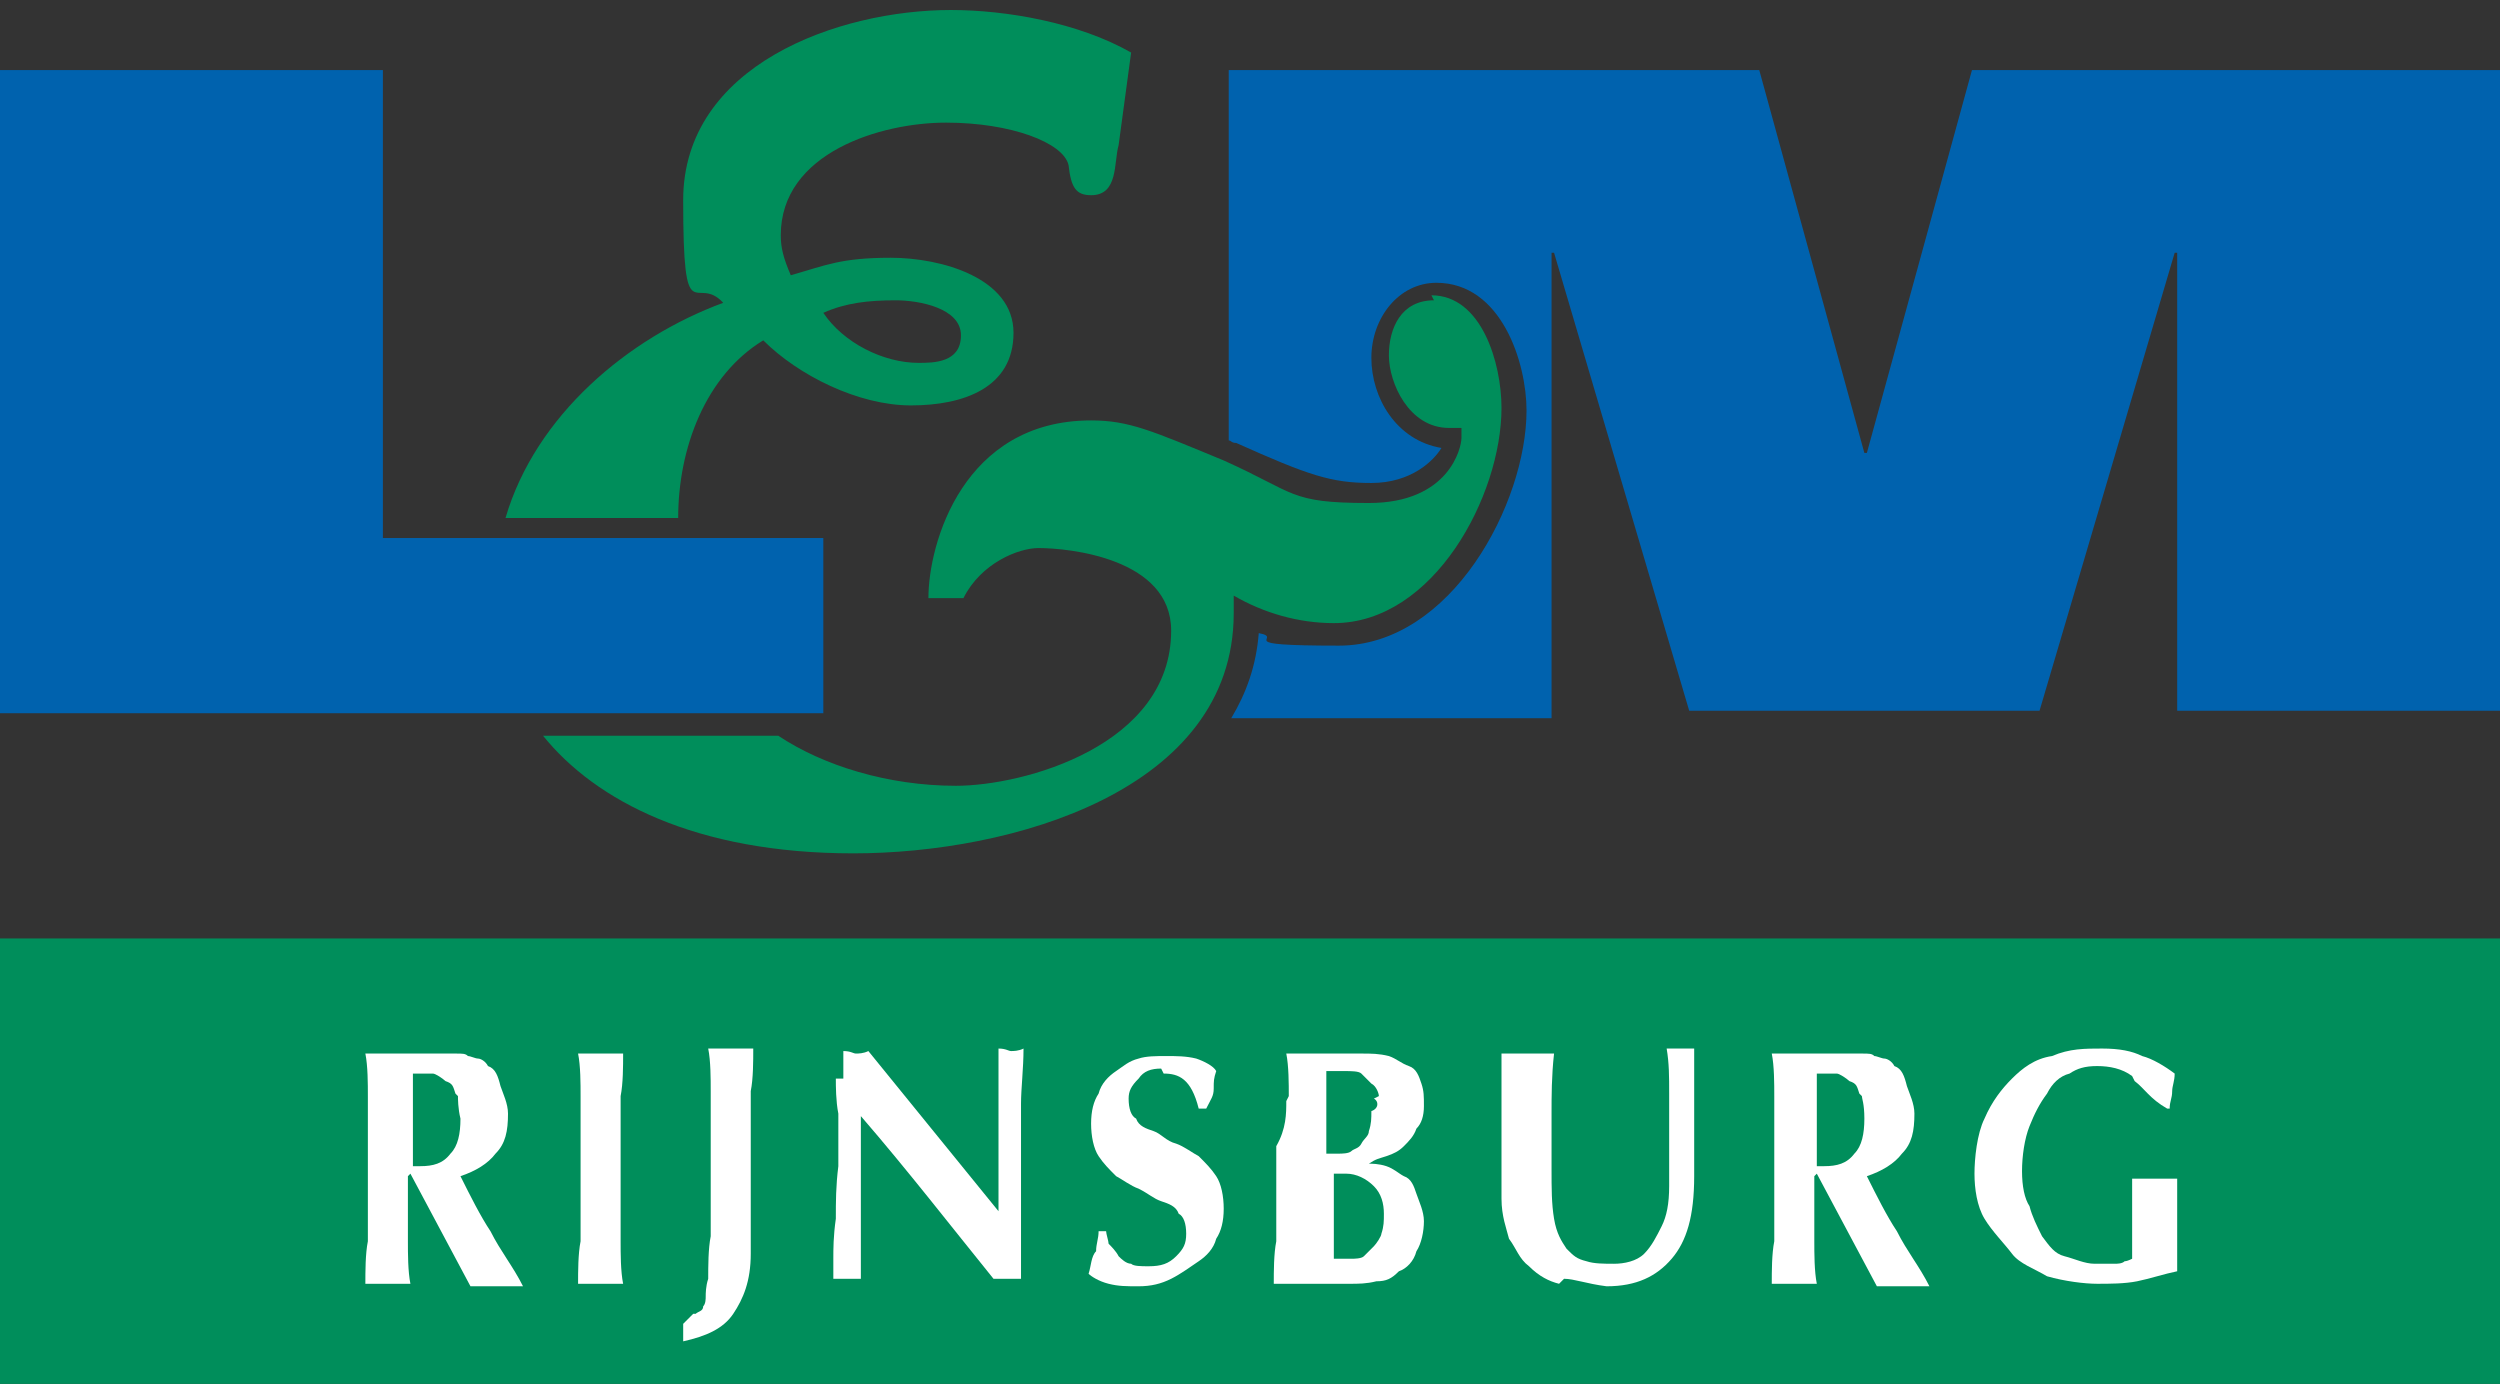 <?xml version="1.0" encoding="UTF-8"?>
<svg xmlns="http://www.w3.org/2000/svg" version="1.1" viewBox="0 0 99.9 55.3">
  <rect x="0" y="0" width="99.9" height="55.3" fill="#333333" stroke="none"/>
  <defs>
    <style>
      .cls-1 {
        fill: #0062ae;
      }

      .cls-2 {
        fill: #fff;
      }

      .cls-3 {
        fill: #008e5b;
      }
    </style>
  </defs>
  <!-- Generator: Adobe Illustrator 28.7.1, SVG Export Plug-In . SVG Version: 1.2.0 Build 142)  -->
  <g>
    <g id="Laag_1">
      <rect class="cls-3" x="-.1" y="37.5" width="100" height="17.8"/>
      <g>
        <path class="cls-2" d="M16.3,47v2.6c0,.5,0,1.2.1,1.7h-1.8c0-.5,0-1.2.1-1.7v-5.8c0-.5,0-1.2-.1-1.7h3.6c.3,0,.4,0,.5.1.1,0,.3.1.4.1s.3.1.4.3c.3.1.4.4.5.8.1.3.3.7.3,1.1,0,.7-.1,1.2-.5,1.6-.3.4-.8.7-1.4.9.4.8.8,1.6,1.2,2.2.4.8.9,1.4,1.3,2.2h-2.1l-2.4-4.5h0ZM18.2,43.7c-.1-.3-.1-.4-.4-.5-.1-.1-.4-.3-.5-.3h-.8v3.7h.3c.5,0,.9-.1,1.2-.5.3-.3.4-.8.4-1.4-.1-.4-.1-.8-.1-.9Z"/>
        <path class="cls-2" d="M23.2,43.8c0-.5,0-1.2-.1-1.7h1.8c0,.5,0,1.2-.1,1.7v5.8c0,.5,0,1.2.1,1.7h-1.8c0-.5,0-1.2.1-1.7v-5.8Z"/>
        <path class="cls-2" d="M27.8,52.5c.1-.1.3-.1.3-.3.1-.1.1-.3.1-.4s0-.4.1-.7c0-.5,0-1.2.1-1.7v-5.8c0-.5,0-1.2-.1-1.7h1.8c0,.5,0,1.2-.1,1.7v6.5c0,1.1-.3,1.8-.7,2.4s-1.1.9-2,1.1v-.7c.1-.1.3-.3.4-.4Z"/>
        <path class="cls-2" d="M33.7,43.1v-1.1c.3,0,.4.1.5.1s.3,0,.5-.1c.9,1.1,1.7,2.1,2.6,3.2.9,1.1,1.7,2.1,2.6,3.2v-6.5c.3,0,.4.1.5.1s.3,0,.5-.1c0,.8-.1,1.6-.1,2.2v7h-1.1c-1.7-2.1-3.4-4.3-5.3-6.5v6.5h-1.1v-.8c0-.4,0-.9.1-1.6,0-.7,0-1.3.1-2.1v-2.1c-.1-.5-.1-1.1-.1-1.4Z"/>
        <path class="cls-2" d="M46.4,42.7c-.4,0-.7.1-.9.4-.3.3-.4.5-.4.8,0,.4.1.7.3.8.1.3.4.4.7.5s.5.4.9.5c.3.1.7.4.9.5.3.3.5.5.7.8s.3.8.3,1.3-.1.9-.3,1.2c-.1.4-.4.7-.7.9s-.7.5-1.1.7-.8.3-1.3.3-.8,0-1.2-.1c-.4-.1-.7-.3-.8-.4.1-.3.1-.7.3-.9,0-.3.1-.5.1-.8h.3c0,.1.1.4.1.5.1.1.3.3.4.5.1.1.3.3.5.3.1.1.4.1.7.1.5,0,.8-.1,1.1-.4.3-.3.4-.5.4-.9s-.1-.7-.3-.8c-.1-.3-.4-.4-.7-.5s-.5-.3-.9-.5c-.3-.1-.7-.4-.9-.5-.3-.3-.5-.5-.7-.8s-.3-.8-.3-1.3.1-.9.3-1.2c.1-.4.4-.7.7-.9s.5-.4.9-.5c.3-.1.7-.1,1.1-.1s.8,0,1.2.1c.3.1.7.3.8.5-.1.3-.1.4-.1.7s-.1.4-.3.8h-.3c-.3-1.2-.8-1.4-1.4-1.4Z"/>
        <path class="cls-2" d="M51.5,43.8c0-.5,0-1.2-.1-1.7h3c.4,0,.7,0,1.1.1.3.1.5.3.8.4.3.1.4.4.5.7.1.3.1.5.1.9s-.1.7-.3.9c-.1.3-.3.5-.5.7s-.4.3-.7.4c-.3.1-.4.1-.7.3h0c.1,0,.4,0,.7.1s.5.3.7.4c.3.1.4.4.5.7.1.3.3.7.3,1.1s-.1.9-.3,1.2c-.1.4-.4.7-.7.8-.3.3-.5.4-.9.4-.4.1-.7.1-1.1.1h-3c0-.5,0-1.2.1-1.7v-3.8c.4-.7.4-1.3.4-1.8ZM55.1,43.8c0-.1-.1-.4-.3-.5-.1-.1-.3-.3-.4-.4-.1-.1-.4-.1-.7-.1h-.7v3.3h.5c.1,0,.4,0,.5-.1.1-.1.3-.1.4-.3s.3-.3.3-.5c.1-.3.1-.5.1-.8.3-.1.3-.4.1-.5ZM54.9,47.4c-.3-.3-.7-.5-1.1-.5h-.5v3.4h.7c.1,0,.4,0,.5-.1.1-.1.3-.3.4-.4.1-.1.3-.4.3-.5.1-.3.1-.5.1-.8,0-.4-.1-.8-.4-1.1Z"/>
        <path class="cls-2" d="M62.3,51.3c-.4-.1-.8-.3-1.2-.7-.4-.3-.5-.7-.8-1.1-.1-.4-.3-.9-.3-1.6v-5.8h2.1c-.1.9-.1,1.7-.1,2.4v2.2c0,.8,0,1.4.1,2s.3.9.5,1.2c.3.3.4.4.8.5.3.1.7.1,1.1.1s.9-.1,1.2-.4c.3-.3.5-.7.7-1.1s.3-.9.3-1.6v-3.7c0-.7,0-1.2-.1-1.8h1.1v5.1c0,1.6-.3,2.6-.9,3.3s-1.4,1.1-2.6,1.1c-.8-.1-1.3-.3-1.7-.3Z"/>
        <path class="cls-2" d="M72.5,47v2.6c0,.5,0,1.2.1,1.7h-1.8c0-.5,0-1.2.1-1.7v-5.8c0-.5,0-1.2-.1-1.7h3.6c.3,0,.4,0,.5.1.1,0,.3.1.4.1s.3.1.4.3c.3.1.4.4.5.8.1.3.3.7.3,1.1,0,.7-.1,1.2-.5,1.6-.3.4-.8.7-1.4.9.4.8.8,1.6,1.2,2.2.4.8.9,1.4,1.3,2.2h-2.1l-2.4-4.5h0ZM74.3,43.7c-.1-.3-.1-.4-.4-.5-.1-.1-.4-.3-.5-.3h-.8v3.7h.3c.5,0,.9-.1,1.2-.5.3-.3.4-.8.4-1.4s-.1-.8-.1-.9Z"/>
        <path class="cls-2" d="M85.2,43c-.4-.3-.9-.4-1.4-.4s-.8.1-1.1.3c-.4.1-.7.4-.9.8-.3.4-.5.8-.7,1.3s-.3,1.2-.3,1.8.1,1.1.3,1.4c.1.4.3.8.5,1.2.3.4.5.7.9.8.4.1.8.3,1.2.3h.8c.1,0,.3,0,.4-.1q.1,0,.3-.1v-3.2h1.8v3.7c-.5.1-1.1.3-1.6.4-.5.1-1.1.1-1.6.1s-1.3-.1-2-.3c-.5-.3-1.1-.5-1.4-.9s-.8-.9-1.1-1.4c-.3-.5-.4-1.2-.4-1.8s.1-1.6.4-2.2c.3-.7.7-1.2,1.1-1.6.4-.4.9-.8,1.6-.9.7-.3,1.3-.3,2-.3s1.2.1,1.6.3c.4.1.9.4,1.3.7,0,.3-.1.5-.1.7,0,.3-.1.4-.1.7h-.1c-.7-.4-.9-.8-1.3-1.1Z"/>
      </g>
      <polygon class="cls-1" points="15.3 2.8 0 2.8 0 28.5 32.9 28.5 32.9 21.5 15.3 21.5 15.3 2.8"/>
      <g>
        <path class="cls-3" d="M57.3,12c-1.3,0-1.8,1.1-1.8,2.2s.8,2.9,2.4,2.9h.5v.4c0,.4-.5,2.6-3.7,2.6s-2.9-.4-5.8-1.7c-2.9-1.2-3.8-1.6-5.3-1.6-5.1,0-6.5,4.9-6.5,7.1h1.4c.7-1.4,2.2-2,3-2,1.2,0,5.3.4,5.3,3.3,0,4.6-5.9,6.2-8.6,6.2s-5.3-.8-7.1-2h-9.4c2.1,2.6,6.1,4.7,12.4,4.7s15.2-2.5,15.2-9.6v-.7c1.2.7,2.6,1.1,4,1.1,4,0,6.7-5.1,6.7-8.6,0-1.8-.8-4.5-2.8-4.5Z"/>
        <path class="cls-3" d="M20.2,20.7h6.9c0-2.8,1.1-5.7,3.4-7.1,1.4,1.4,3.8,2.6,5.9,2.6s4.1-.7,4.1-2.9-2.9-3-4.9-3-2.6.3-4,.7c-.3-.7-.4-1.1-.4-1.6,0-3.3,4-4.5,6.6-4.5s4.7.8,4.9,1.7c.1.9.3,1.2.9,1.2,1.1,0,.9-1.3,1.1-2l.5-3.7c-2.1-1.2-5-1.7-7.2-1.7-4.5,0-10.7,2.2-10.7,7.6s.5,2.9,1.6,4.1c-3.8,1.4-7.5,4.5-8.7,8.6ZM35.8,12c.9,0,2.6.3,2.6,1.4s-1.1,1.1-1.7,1.1c-1.4,0-3-.8-3.8-2,.9-.4,1.8-.5,2.9-.5Z"/>
      </g>
      <path class="cls-1" d="M78.8,2.8l-4.2,15.3h-.1l-4.2-15.3h-21.2v14.8c.1,0,.1.1.3.1,2.9,1.3,3.8,1.6,5.4,1.6s2.5-.9,2.8-1.4c-1.8-.3-2.8-2-2.8-3.6s1.1-3,2.6-3c2.6,0,3.6,3.2,3.6,5.1,0,3.7-3,9.4-7.5,9.4s-2.1-.3-3.2-.5c-.1,1.3-.5,2.4-1.1,3.4h12.8V10.1h.1l5.4,18.3h14l5.4-18.3h.1v18.3h12.9V2.8h-21.1Z"/>
    </g>
  </g>
</svg>